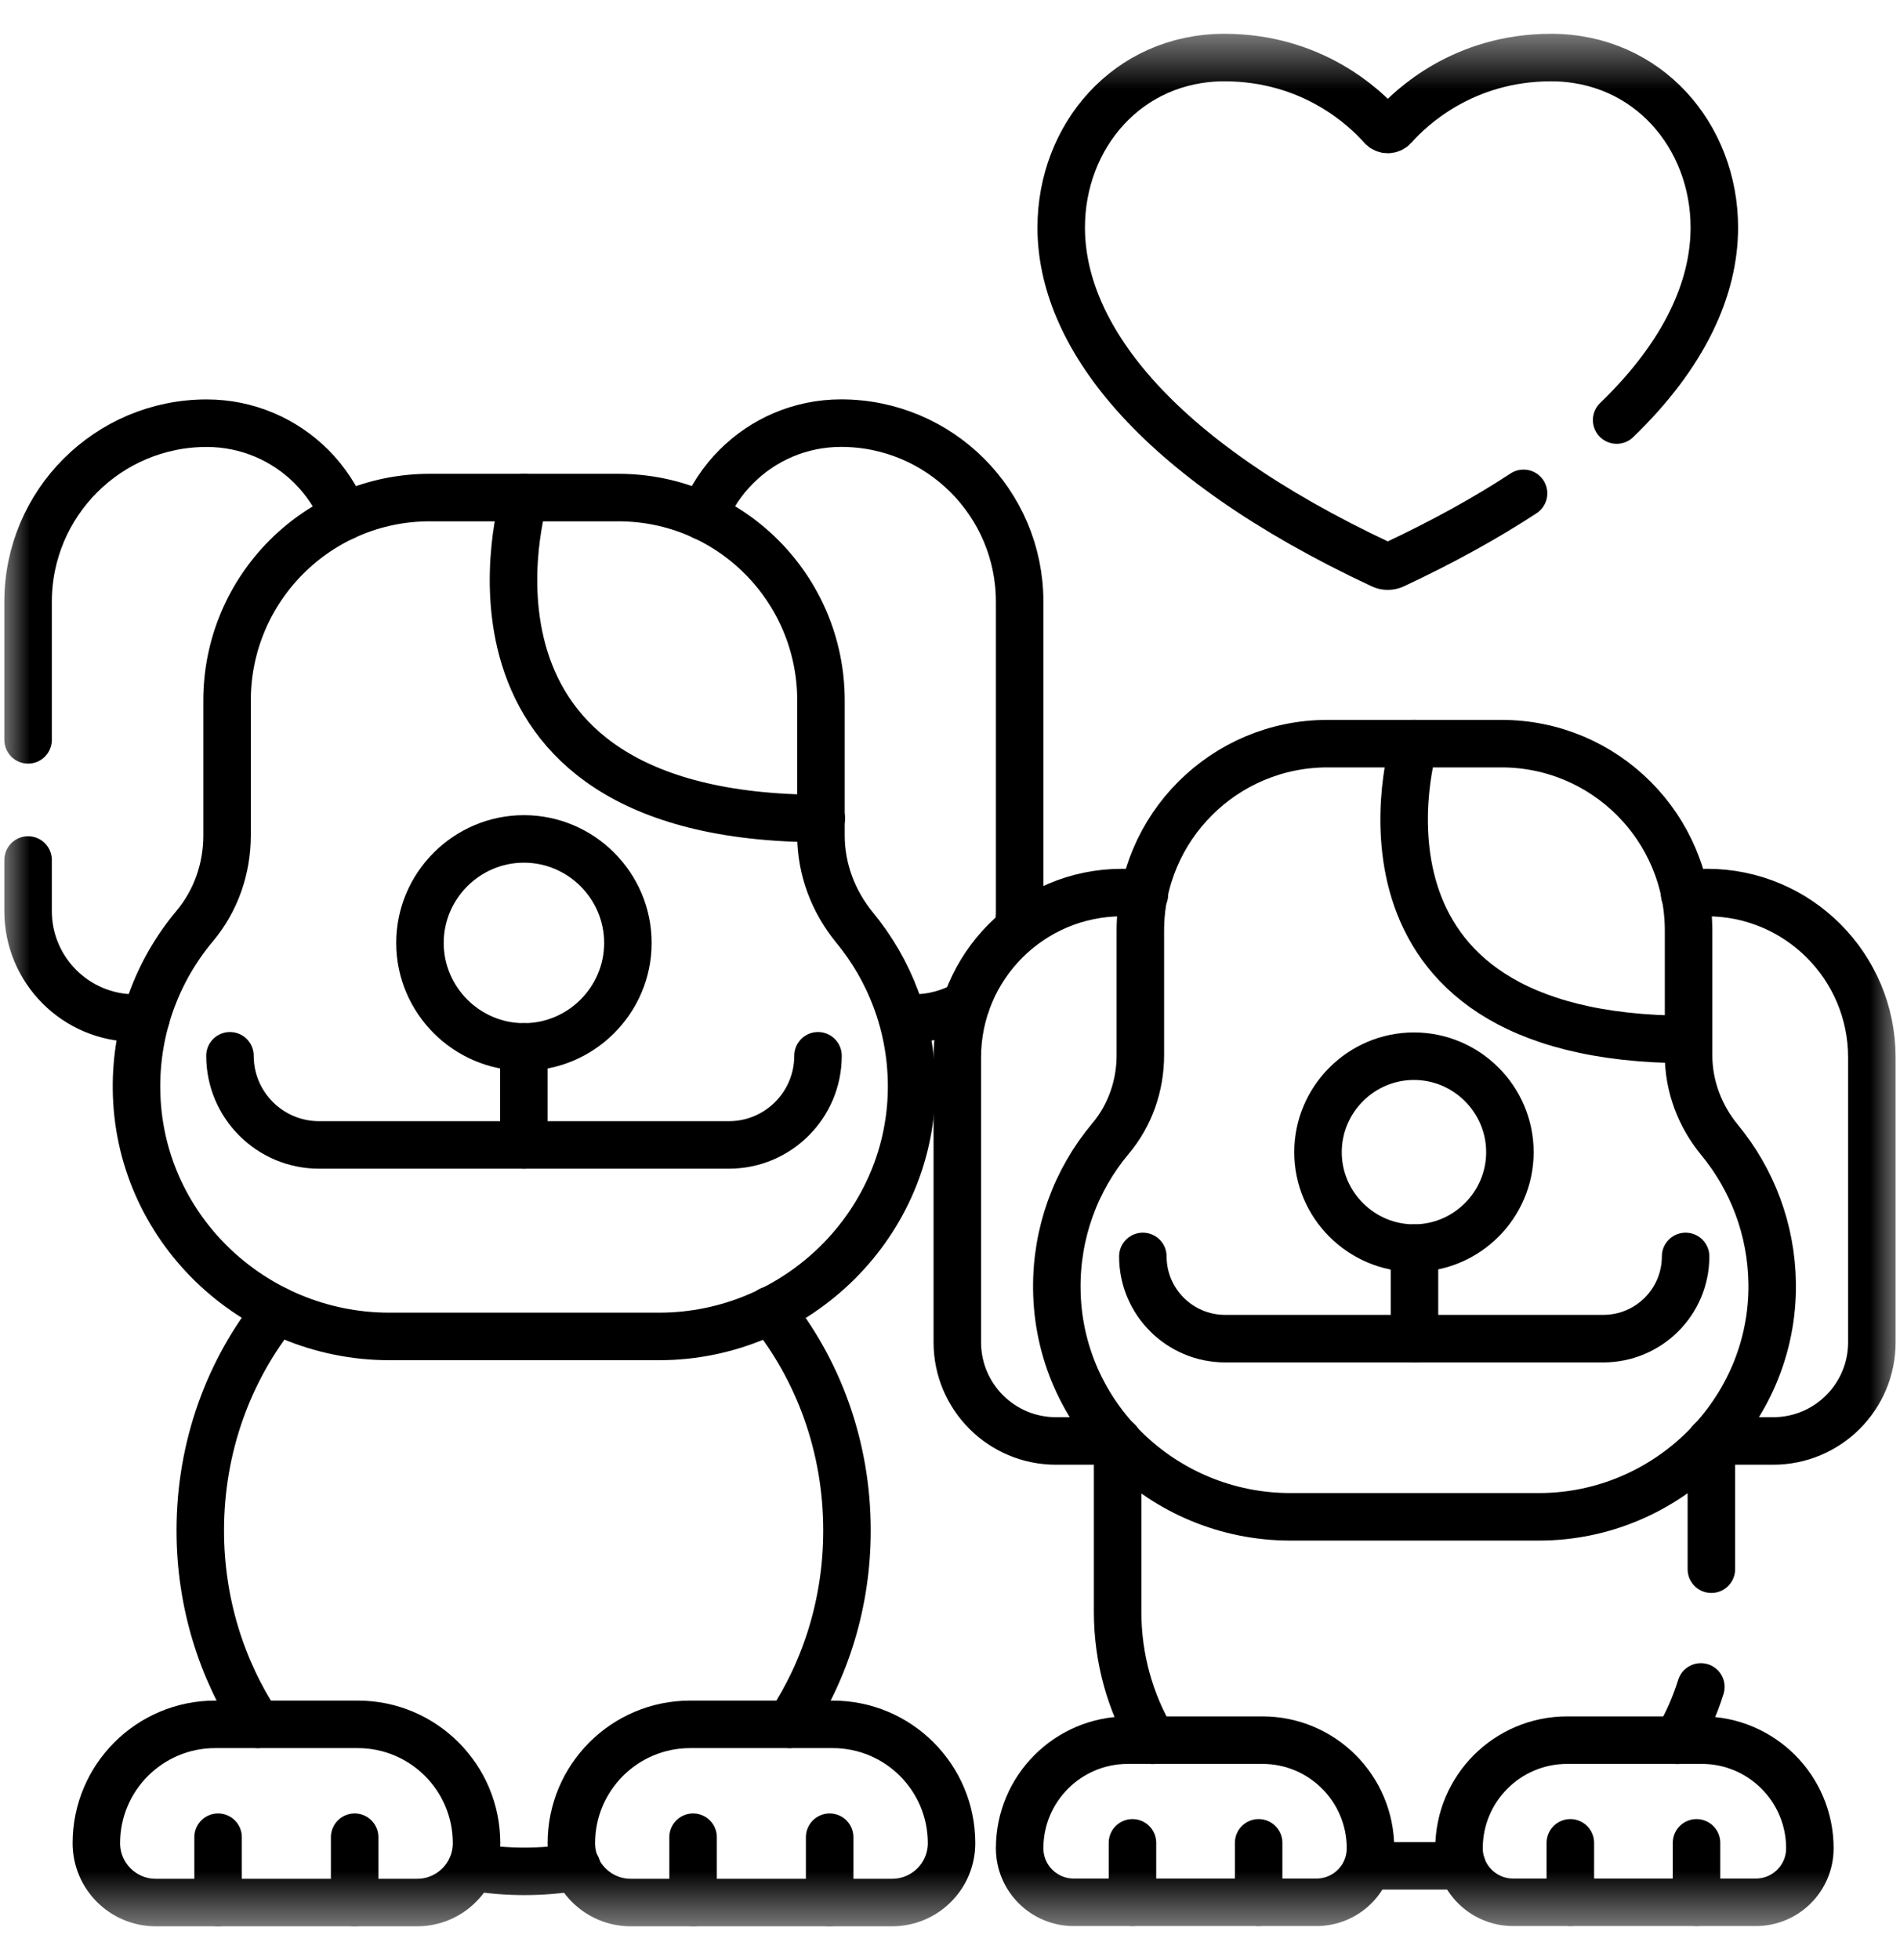 <svg width="32" height="33" viewBox="0 0 32 33" fill="none" xmlns="http://www.w3.org/2000/svg">
<mask id="mask0_1_4091" style="mask-type:luminance" maskUnits="userSpaceOnUse" x="0" y="0" width="32" height="33">
<path d="M0.5 1H31.5V32H0.5V1Z" fill="white" stroke="#000000"/>
</mask>
<g mask="url(#mask0_1_4091)">
<path d="M25.66 8.306C25.036 8.715 24.31 9.118 23.475 9.509C23.411 9.539 23.335 9.539 23.271 9.509C19.377 7.687 17.873 5.598 17.873 3.831C17.873 2.291 18.995 0.969 20.623 0.969C22.102 0.969 22.989 1.813 23.273 2.135C23.326 2.195 23.42 2.195 23.474 2.135C23.758 1.813 24.645 0.969 26.123 0.969C27.751 0.969 28.873 2.291 28.873 3.831C28.873 4.843 28.381 5.96 27.228 7.072" stroke="#000000" stroke-width="0.8" stroke-miterlimit="10" stroke-linecap="round" stroke-linejoin="round"/>
<path d="M12.973 22.057C13.78 23.057 14.265 24.352 14.265 25.767C14.265 26.979 13.908 28.104 13.297 29.031" stroke="#000000" stroke-width="0.8" stroke-miterlimit="10" stroke-linecap="round" stroke-linejoin="round"/>
<path d="M4.664 22.059C3.858 23.059 3.373 24.353 3.373 25.767C3.373 26.979 3.731 28.104 4.341 29.031" stroke="#000000" stroke-width="0.8" stroke-miterlimit="10" stroke-linecap="round" stroke-linejoin="round"/>
<path d="M7.948 31.431C8.236 31.481 8.532 31.506 8.832 31.506C9.133 31.506 9.428 31.481 9.715 31.431" stroke="#000000" stroke-width="0.8" stroke-miterlimit="10" stroke-linecap="round" stroke-linejoin="round"/>
<path d="M0.473 12.456V10.132C0.473 8.471 1.82 7.125 3.481 7.125C4.17 7.125 4.793 7.404 5.245 7.855C5.482 8.093 5.672 8.378 5.798 8.695" stroke="#000000" stroke-width="0.8" stroke-miterlimit="10" stroke-linecap="round" stroke-linejoin="round"/>
<path d="M2.459 17.14H2.274C1.28 17.14 0.473 16.334 0.473 15.339V14.479" stroke="#000000" stroke-width="0.8" stroke-miterlimit="10" stroke-linecap="round" stroke-linejoin="round"/>
<path d="M15.198 17.14H15.383C15.705 17.14 16.008 17.055 16.27 16.906" stroke="#000000" stroke-width="0.8" stroke-miterlimit="10" stroke-linecap="round" stroke-linejoin="round"/>
<path d="M11.848 8.694C11.975 8.377 12.164 8.092 12.402 7.855C12.853 7.403 13.477 7.124 14.166 7.124C15.826 7.124 17.173 8.47 17.173 10.131V15.34C17.173 15.441 17.164 15.541 17.148 15.638" stroke="#000000" stroke-width="0.8" stroke-miterlimit="10" stroke-linecap="round" stroke-linejoin="round"/>
<path d="M7.026 32.031H2.623C2.071 32.031 1.623 31.584 1.623 31.031C1.623 29.927 2.519 29.031 3.623 29.031H6.026C7.13 29.031 8.026 29.927 8.026 31.031C8.026 31.584 7.578 32.031 7.026 32.031Z" stroke="#000000" stroke-width="0.8" stroke-miterlimit="10" stroke-linecap="round" stroke-linejoin="round"/>
<path d="M15.025 32.031H10.623C10.071 32.031 9.623 31.584 9.623 31.031C9.623 29.927 10.519 29.031 11.623 29.031H14.025C15.13 29.031 16.026 29.927 16.026 31.031C16.026 31.584 15.578 32.031 15.025 32.031Z" stroke="#000000" stroke-width="0.8" stroke-miterlimit="10" stroke-linecap="round" stroke-linejoin="round"/>
<path d="M15.353 18.241C15.381 20.583 13.438 22.5 11.099 22.5H6.559C4.244 22.5 2.319 20.649 2.299 18.331C2.289 17.318 2.64 16.353 3.28 15.59C3.637 15.165 3.824 14.623 3.824 14.067V11.795C3.824 9.907 5.352 8.377 7.238 8.377H10.414C12.299 8.377 13.827 9.907 13.827 11.795V14.067C13.827 14.636 14.035 15.181 14.396 15.62C14.984 16.334 15.341 17.246 15.353 18.241Z" stroke="#000000" stroke-width="0.8" stroke-miterlimit="10" stroke-linecap="round" stroke-linejoin="round"/>
<path d="M8.823 17.625V19.276" stroke="#000000" stroke-width="0.8" stroke-miterlimit="10" stroke-linecap="round" stroke-linejoin="round"/>
<path d="M3.873 17.775C3.873 18.604 4.545 19.276 5.374 19.276H12.276C13.105 19.276 13.777 18.604 13.777 17.775" stroke="#000000" stroke-width="0.8" stroke-miterlimit="10" stroke-linecap="round" stroke-linejoin="round"/>
<path d="M3.673 32.031V30.931" stroke="#000000" stroke-width="0.8" stroke-miterlimit="10" stroke-linecap="round" stroke-linejoin="round"/>
<path d="M5.973 32.031V30.931" stroke="#000000" stroke-width="0.8" stroke-miterlimit="10" stroke-linecap="round" stroke-linejoin="round"/>
<path d="M11.673 32.031V30.931" stroke="#000000" stroke-width="0.8" stroke-miterlimit="10" stroke-linecap="round" stroke-linejoin="round"/>
<path d="M13.973 32.031V30.931" stroke="#000000" stroke-width="0.8" stroke-miterlimit="10" stroke-linecap="round" stroke-linejoin="round"/>
<path d="M8.824 17.626C7.861 17.626 7.073 16.838 7.073 15.875C7.073 14.912 7.861 14.124 8.824 14.124C9.787 14.124 10.575 14.912 10.575 15.875C10.575 16.838 9.787 17.626 8.824 17.626Z" stroke="#000000" stroke-width="0.8" stroke-miterlimit="10" stroke-linecap="round" stroke-linejoin="round"/>
<path d="M8.83 8.377C8.83 8.377 7.179 13.78 13.832 13.78" stroke="#000000" stroke-width="0.8" stroke-miterlimit="10" stroke-linecap="round" stroke-linejoin="round"/>
<path d="M18.823 24.267V27.135C18.823 27.925 19.037 28.664 19.411 29.299" stroke="#000000" stroke-width="0.8" stroke-miterlimit="10" stroke-linecap="round" stroke-linejoin="round"/>
<path d="M28.646 28.401C28.547 28.717 28.414 29.019 28.248 29.299" stroke="#000000" stroke-width="0.8" stroke-miterlimit="10" stroke-linecap="round" stroke-linejoin="round"/>
<path d="M28.823 24.261V26.419" stroke="#000000" stroke-width="0.8" stroke-miterlimit="10" stroke-linecap="round" stroke-linejoin="round"/>
<path d="M23.048 31.412C23.07 31.413 23.091 31.413 23.113 31.413H24.557C24.579 31.413 24.6 31.413 24.622 31.412" stroke="#000000" stroke-width="0.8" stroke-miterlimit="10" stroke-linecap="round" stroke-linejoin="round"/>
<path d="M18.826 24.26H17.785C16.867 24.26 16.123 23.516 16.123 22.598V17.803C16.123 16.27 17.366 15.027 18.898 15.027C19.026 15.027 19.153 15.038 19.275 15.058" stroke="#000000" stroke-width="0.8" stroke-miterlimit="10" stroke-linecap="round" stroke-linejoin="round"/>
<path d="M28.373 15.058C28.496 15.038 28.622 15.027 28.75 15.027C30.283 15.027 31.526 16.27 31.526 17.803V22.598C31.526 23.516 30.782 24.26 29.864 24.26H28.816" stroke="#000000" stroke-width="0.8" stroke-miterlimit="10" stroke-linecap="round" stroke-linejoin="round"/>
<path d="M29.847 21.612C29.873 23.771 28.079 25.537 25.92 25.537H21.731C19.594 25.537 17.817 23.832 17.799 21.695C17.79 20.761 18.114 19.871 18.704 19.168C19.034 18.776 19.206 18.276 19.206 17.765V15.67C19.206 13.93 20.617 12.52 22.357 12.52H25.288C27.028 12.52 28.439 13.93 28.439 15.67V17.764C28.439 18.288 28.63 18.791 28.964 19.195C29.506 19.854 29.836 20.695 29.847 21.612Z" stroke="#000000" stroke-width="0.8" stroke-miterlimit="10" stroke-linecap="round" stroke-linejoin="round"/>
<path d="M23.823 21.014V22.537" stroke="#000000" stroke-width="0.8" stroke-miterlimit="10" stroke-linecap="round" stroke-linejoin="round"/>
<path d="M19.248 21.153C19.248 21.917 19.869 22.537 20.633 22.537H27.003C27.769 22.537 28.389 21.917 28.389 21.153" stroke="#000000" stroke-width="0.8" stroke-miterlimit="10" stroke-linecap="round" stroke-linejoin="round"/>
<path d="M23.814 21.013C22.925 21.013 22.198 20.286 22.198 19.398C22.198 18.509 22.925 17.782 23.814 17.782C24.703 17.782 25.43 18.509 25.43 19.398C25.43 20.286 24.703 21.013 23.814 21.013Z" stroke="#000000" stroke-width="0.8" stroke-miterlimit="10" stroke-linecap="round" stroke-linejoin="round"/>
<path d="M23.816 12.52C23.816 12.52 22.293 17.5 28.432 17.5" stroke="#000000" stroke-width="0.8" stroke-miterlimit="10" stroke-linecap="round" stroke-linejoin="round"/>
<path d="M22.172 32.027H18.083C17.581 32.027 17.173 31.62 17.173 31.117C17.173 30.112 17.988 29.297 18.994 29.297H21.262C22.267 29.297 23.082 30.112 23.082 31.117C23.082 31.62 22.675 32.027 22.172 32.027Z" stroke="#000000" stroke-width="0.8" stroke-miterlimit="10" stroke-linecap="round" stroke-linejoin="round"/>
<path d="M29.572 32.027H25.484C24.981 32.027 24.573 31.62 24.573 31.117C24.573 30.112 25.388 29.297 26.394 29.297H28.662C29.667 29.297 30.482 30.112 30.482 31.117C30.482 31.62 30.075 32.027 29.572 32.027Z" stroke="#000000" stroke-width="0.8" stroke-miterlimit="10" stroke-linecap="round" stroke-linejoin="round"/>
<path d="M19.073 32.027V31.026" stroke="#000000" stroke-width="0.8" stroke-miterlimit="10" stroke-linecap="round" stroke-linejoin="round"/>
<path d="M21.198 32.027V31.026" stroke="#000000" stroke-width="0.8" stroke-miterlimit="10" stroke-linecap="round" stroke-linejoin="round"/>
<path d="M26.448 32.027V31.026" stroke="#000000" stroke-width="0.8" stroke-miterlimit="10" stroke-linecap="round" stroke-linejoin="round"/>
<path d="M28.573 32.027V31.026" stroke="#000000" stroke-width="0.8" stroke-miterlimit="10" stroke-linecap="round" stroke-linejoin="round"/>
</g>
</svg>
